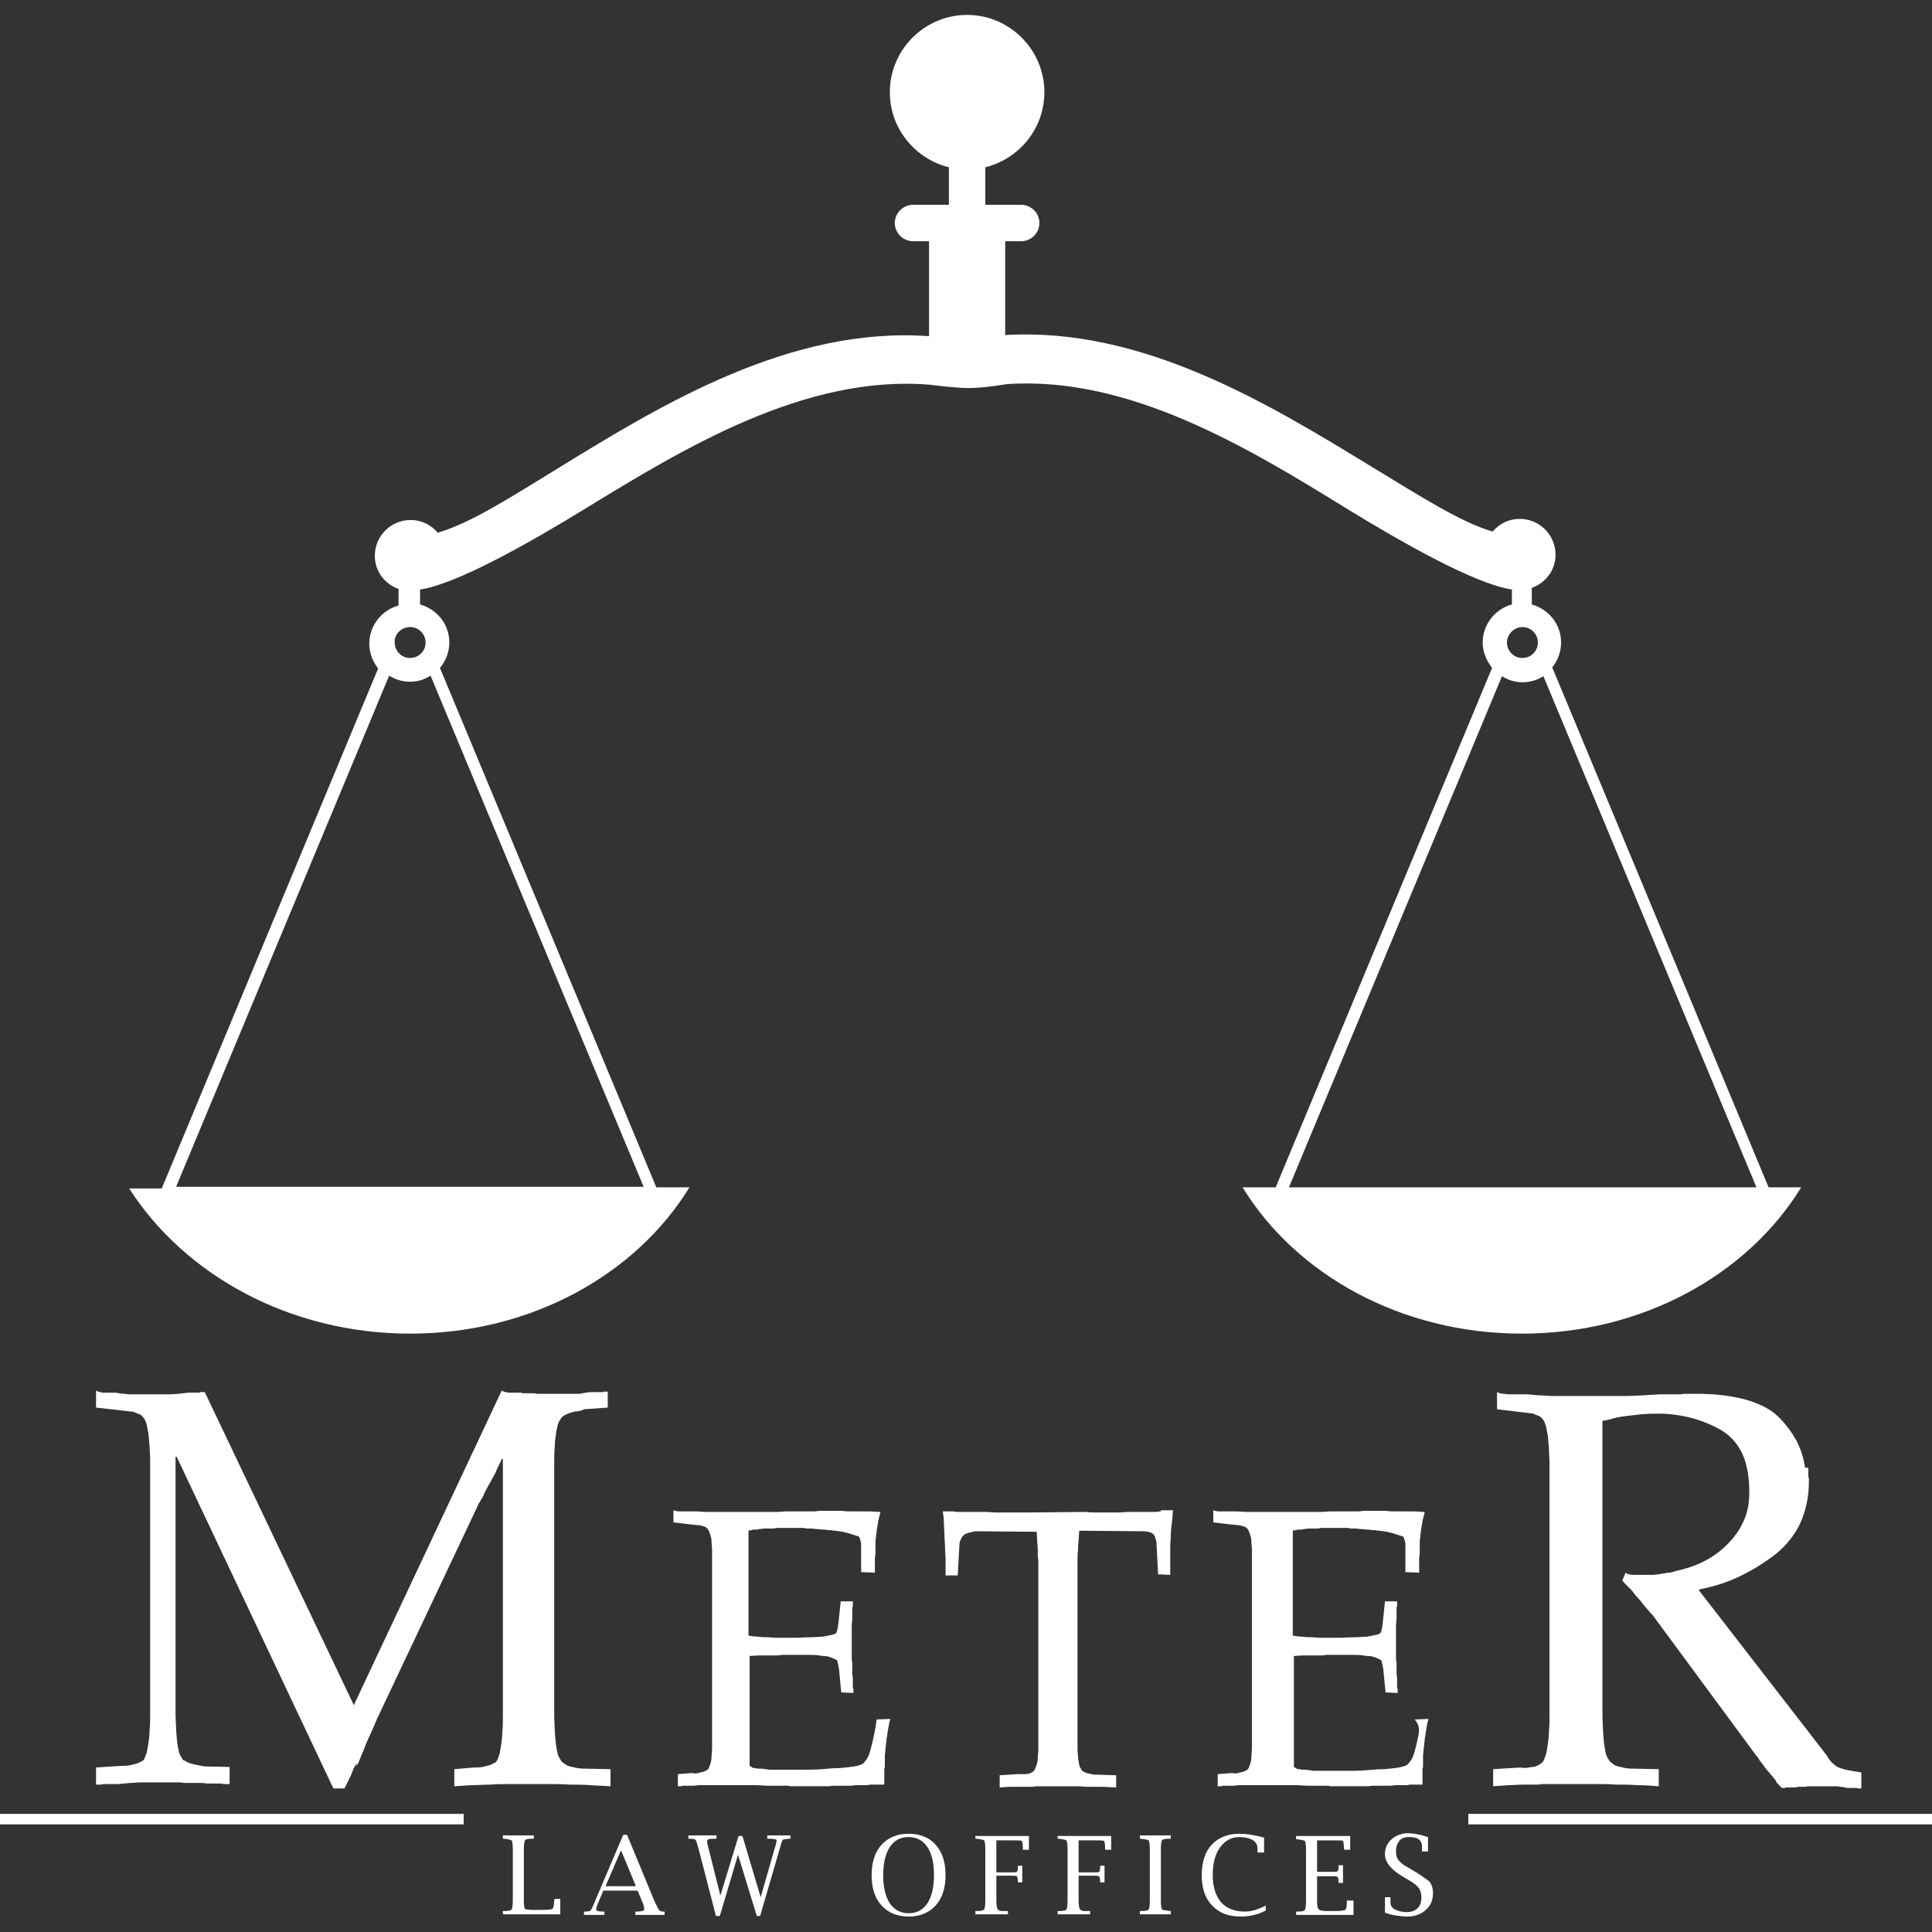 <?xml version="1.0" encoding="utf-8"?>
<!-- Generator: Adobe Illustrator 23.0.1, SVG Export Plug-In . SVG Version: 6.00 Build 0)  -->
<svg version="1.1" id="Layer_1" xmlns="http://www.w3.org/2000/svg" xmlns:xlink="http://www.w3.org/1999/xlink" x="0px" y="0px"
	 viewBox="0 0 350 350" style="enable-background:new 0 0 350 350;" xml:space="preserve">
<rect x="0" y="0" width="350" height="350" fill="#333333" stroke="none"/>
<style type="text/css">
	.st0{fill:#FFFFFF;}
</style>
<g>
	<path class="st0" d="M110.6,323.6v-3.1l-4.9-0.1c-0.6,0-1.2-0.1-1.6-0.2c-0.5-0.1-0.9-0.2-1.2-0.3c-0.3-0.1-0.5-0.3-0.8-0.5
		c-0.3-0.2-0.5-0.4-0.6-0.7c-0.2-0.3-0.4-0.6-0.5-1.1c-0.1-0.4-0.2-1-0.3-1.7c-0.1-0.7-0.1-1.4-0.2-2.3c0-0.8-0.1-1.8-0.1-2.9h0
		v-45.8c0-1,0-1.8,0.1-2.7c0-0.8,0.1-1.6,0.2-2.3c0.1-0.6,0.2-1.2,0.3-1.6c0.1-0.5,0.3-0.9,0.5-1.1c0.1-0.3,0.3-0.5,0.6-0.7
		c0.3-0.2,0.5-0.3,0.8-0.4c0.1-0.1,0.3-0.1,0.5-0.2c0.2,0,0.4-0.1,0.7-0.2c0.2,0,0.5,0,0.8-0.1c0.3,0,0.6-0.1,0.9-0.3l4.3-0.3v-2.9
		h-0.7c-0.1,0.1-0.3,0.1-0.4,0.1H107c-0.3,0-0.5,0-0.8,0.1c-0.3,0-0.5,0.1-0.7,0.1c-0.3,0.1-0.5,0.1-0.8,0.1h-7.2
		c-0.2,0-0.4,0-0.6-0.1h-2.2c-0.1,0-0.1,0-0.2-0.1h-2c-0.3,0-0.5,0-0.8-0.1c-0.3,0-0.5-0.1-0.8-0.3l-26.8,57l-27-56.7h-0.8
		c-0.1,0.1-0.3,0.1-0.4,0.1h-1.9c-0.5,0.1-1.1,0.1-1.6,0.2c-0.5,0-1.1,0.1-1.6,0.1h-6.6c-0.5,0-1.1,0-1.6-0.1
		c-0.5,0-1.1-0.1-1.6-0.2H19c-0.3,0-0.5,0-0.8-0.1c-0.2,0-0.5-0.1-0.8-0.3v3.1l4.5,0.5c0.6,0.1,1.2,0.1,1.6,0.2
		c0.5,0,0.9,0.1,1.2,0.3c0.3,0.1,0.6,0.2,0.9,0.4c0.2,0.2,0.4,0.4,0.6,0.7c0.1,0.3,0.3,0.6,0.4,1.1c0.1,0.5,0.2,1,0.3,1.6
		c0.1,0.7,0.1,1.4,0.2,2.2c0,0.8,0.1,1.6,0.1,2.5v46.2c0,1,0,1.8-0.1,2.7c0,0.8-0.1,1.6-0.2,2.3c-0.1,0.7-0.2,1.2-0.3,1.7
		c-0.1,0.4-0.3,0.8-0.4,1.1c-0.1,0.3-0.3,0.5-0.6,0.6c-0.2,0.1-0.5,0.3-0.9,0.4c-0.3,0.1-0.8,0.2-1.2,0.3c-0.5,0.1-1,0.1-1.6,0.1
		l-4.5,0.3v3.1h1c0.1-0.1,0.3-0.1,0.5-0.1h2.6c0.7-0.1,1.3-0.1,2-0.2c0.6,0,1.3-0.1,2-0.1h6.8c0.3,0,0.7,0,1,0.1h3
		c0.3,0,0.7,0,1,0.1h2.6c0.2,0,0.4,0,0.6,0.1h1.1v-3.1l-4.5-0.1c-0.6-0.1-1.2-0.2-1.6-0.3c-0.5-0.1-0.9-0.2-1.2-0.3
		c-0.3-0.1-0.5-0.3-0.8-0.4c-0.3-0.1-0.5-0.3-0.6-0.6c-0.2-0.3-0.4-0.6-0.5-1.1c-0.1-0.4-0.2-1-0.3-1.7c-0.1-0.7-0.1-1.4-0.2-2.3
		c0-0.8-0.1-1.8-0.1-2.9v-46.5h0.2l28.4,60.1h2c0.1-0.3,0.3-0.5,0.4-0.8c0.1-0.2,0.2-0.4,0.3-0.6c0.1-0.1,0.1-0.3,0.2-0.4
		c0-0.1,0.1-0.2,0.2-0.4c0.1-0.3,0.3-0.7,0.4-1c0.1-0.3,0.3-0.7,0.5-1v-0.2c0,0,0-0.1,0.1-0.2V320c0-0.1,0-0.1,0.1-0.2
		c0-0.1,0.1-0.1,0.2-0.2c0.3-0.6,0.5-1.2,0.8-1.9c0.3-0.6,0.5-1.3,0.8-2c0.3-0.7,0.6-1.3,0.9-2c0.3-0.6,0.6-1.3,0.9-2.1l18.2-38.5
		c0.1-0.3,0.3-0.7,0.5-1c0.2-0.3,0.4-0.7,0.6-1c0.1-0.3,0.3-0.7,0.5-1.1c0.2-0.4,0.4-0.7,0.6-1.1c0.1-0.1,0.2-0.3,0.3-0.5
		c0.1-0.2,0.2-0.4,0.3-0.6c0.1-0.1,0.2-0.3,0.3-0.5c0.1-0.2,0.2-0.4,0.3-0.6c0.1-0.3,0.3-0.7,0.5-1.1c0.2-0.4,0.4-0.8,0.6-1.3h0.2
		v46.7c0,1,0,1.8-0.1,2.7c0,0.8-0.1,1.6-0.2,2.3c-0.1,0.7-0.2,1.2-0.3,1.7c-0.1,0.4-0.3,0.8-0.4,1.1c-0.1,0.3-0.3,0.5-0.6,0.6
		c-0.2,0.1-0.5,0.3-0.9,0.4c-0.3,0.1-0.8,0.2-1.2,0.3c-0.5,0.1-1,0.1-1.6,0.1l-3.5,0.3v3.1c1-0.1,2-0.1,3.1-0.2
		c1.1,0,2.2-0.1,3.4-0.1c1.2-0.1,2.3-0.1,3.5-0.1h7.3c1.2,0,2.4,0,3.6,0.1c1.2,0,2.5,0,3.8,0.1C108,323.5,109.3,323.5,110.6,323.6z"
		/>
	<path class="st0" d="M160.2,323.3v-2.6c0-0.2,0-0.4,0.1-0.6c0-0.1,0-0.3,0-0.5c0-0.2,0-0.4,0-0.6c0-0.3,0-0.7,0-1
		c0-0.3,0.1-0.6,0.1-1c0-0.3,0.1-0.6,0.1-0.9c0-0.3,0.1-0.6,0.1-1c0.1-0.7,0.2-1.3,0.3-1.9c0.1-0.6,0.2-1.2,0.4-1.8l-2.5,0.1
		c-0.1,1.1-0.3,2-0.5,3c-0.2,0.9-0.4,1.8-0.6,2.5c-0.2,0.7-0.4,1.3-0.7,1.7c-0.3,0.4-0.5,0.7-0.8,0.9c-0.3,0.1-0.8,0.3-1.4,0.4
		c-0.6,0.1-1.5,0.2-2.6,0.3c-1.1,0-2.2,0.1-3.3,0.2c-1.2,0.1-2.4,0.1-3.6,0.1h-5.5c-0.3,0-0.7,0-1-0.1c-0.3,0-0.7-0.1-1-0.1
		c-0.2,0-0.4,0-0.5,0c-0.2,0-0.3-0.1-0.5-0.1c-0.2,0-0.4,0-0.5-0.1c-0.2-0.1-0.3-0.2-0.5-0.3V300c0.5,0,1.1-0.1,1.7-0.1
		c0.6,0,1.3,0,1.9,0h1c0.4,0,0.8,0,1.2-0.1h2.4c1.1,0,2.1,0,2.9,0c0.9,0,1.6,0.1,2.2,0.2c0.6,0,1.1,0.1,1.5,0.3
		c0.4,0.1,0.7,0.3,0.9,0.4c0.1,0,0.2,0.1,0.2,0.3c0,0.1,0.1,0.3,0.1,0.4c0,0.1,0.1,0.3,0.1,0.5c0,0.2,0.1,0.3,0.1,0.5l0.4,4.2
		l2.2,0.1V306c0-0.1-0.1-0.2-0.1-0.3V304c0-0.2-0.1-0.5-0.1-0.7v-2c0-0.2-0.1-0.5-0.1-0.7v-4.6c0-0.4,0-0.9,0-1.4
		c0-0.5,0.1-1,0.1-1.4v-1.8c0-0.1,0-0.3,0.1-0.4v-0.9h-2.2l-0.4,3.9c0,0.2-0.1,0.5-0.1,0.7c0,0.2-0.1,0.4-0.1,0.5
		c0,0.1-0.1,0.3-0.1,0.4c0,0.1-0.1,0.2-0.2,0.3c-0.2,0.1-0.5,0.3-0.9,0.3c-0.4,0.1-0.9,0.2-1.5,0.3c-0.6,0-1.4,0.1-2.2,0.1
		c-0.9,0-1.8,0.1-2.9,0.1h-2.4c-0.8,0-1.5,0-2.2-0.1c-0.7,0-1.3,0-1.9-0.1c-0.6,0-1.2-0.1-1.8-0.2v-19c0.1,0,0.3-0.1,0.5-0.1
		c0.2,0,0.3-0.1,0.5-0.1c0.1,0,0.3,0,0.5,0c0.2,0,0.3-0.1,0.5-0.1c0.3,0,0.7-0.1,1-0.1c0.3,0,0.7,0,1,0h0.5c0.2,0,0.3,0,0.5-0.1h4.9
		c0.2,0,0.4,0.1,0.6,0.1h0.7c0.4,0,0.8,0.1,1.1,0.1c0.4,0,0.8,0.1,1.2,0.1c0.4,0,0.8,0.1,1.1,0.1c0.4,0,0.8,0.1,1.1,0.1
		c0.8,0.1,1.5,0.2,2.2,0.4c0.7,0.2,1.3,0.4,1.9,0.6c0.1,0,0.3,0.1,0.3,0.3c0.1,0.1,0.1,0.3,0.2,0.5c0,0.2,0.1,0.4,0.1,0.5
		c0,0.2,0,0.3,0,0.5v4.7l2.5,0.1v-1.7c0-0.3,0-0.6,0-0.9c0-0.3,0.1-0.6,0.1-1c0-0.3,0-0.7,0-1c0-0.3,0-0.6,0-1
		c0-0.3,0.1-0.6,0.1-0.9c0-0.3,0.1-0.6,0.1-1c0.1-0.6,0.2-1.2,0.3-1.8c0.1-0.6,0.3-1.1,0.4-1.7c-0.7,0-1.4-0.1-2.2-0.1
		c-0.7,0-1.5,0-2.3,0h-1.2c-0.4,0-0.8,0-1.2-0.1h-4.1c-0.3,0-0.6,0.1-0.9,0.1h-5.1c-0.6,0-1.1,0.1-1.7,0.1c-0.6,0-1.1,0-1.7,0H130
		c-0.7,0-1.3,0-2,0c-0.7,0-1.3-0.1-2-0.1h-2c-0.3,0-0.7,0-1,0c-0.3,0-0.7-0.1-1-0.2v2.2l3.4,0.4c0.4,0,0.8,0.1,1.1,0.1
		c0.3,0,0.6,0.1,0.9,0.2c0.2,0,0.4,0.1,0.6,0.3c0.2,0.1,0.3,0.3,0.4,0.5c0.1,0.2,0.2,0.5,0.3,0.8c0.1,0.3,0.2,0.7,0.2,1.1
		c0,0.5,0.1,1,0.1,1.5c0,0.6,0,1.1,0,1.8h0v32.3c0,0.7,0,1.3,0,1.9c0,0.6-0.1,1.1-0.1,1.6c0,0.5-0.1,0.9-0.2,1.2
		c-0.1,0.3-0.2,0.6-0.3,0.8c-0.1,0.2-0.2,0.3-0.4,0.4c-0.2,0.1-0.4,0.2-0.6,0.3c-0.2,0-0.5,0.1-0.9,0.2c-0.3,0.1-0.7,0.1-1.1,0
		l-2.6,0.2v2.2h0.6c0.1,0,0.2-0.1,0.3-0.1h1.9c0.4,0,0.8-0.1,1.1-0.1c0.4,0,0.8,0,1.1,0h6.8c0.8,0,1.5,0,2.3,0
		c0.8,0,1.6,0.1,2.3,0.1h3.3c0.2,0,0.5,0,0.7,0.1h6.8c0.3,0,0.7-0.1,1-0.1h3.1c0.3,0,0.7-0.1,1-0.1h2c0.2,0,0.4-0.1,0.5-0.1H160.2z"
		/>
	<path class="st0" d="M210.3,273.8c-0.3,0-0.7,0.1-1,0.1h-4.8c-0.6,0-1.3,0.1-1.9,0.1c-0.6,0-1.3,0-2,0h-1.9c-0.6,0-1.3,0-2-0.1
		l-10.4,0.1h-3.9c-0.6,0-1.3,0-1.9,0c-0.6,0-1.3-0.1-2-0.1h-4.8c-0.3,0-0.6,0-1-0.1h-1.9c0.1,0.7,0.2,1.4,0.2,2.2
		c0,0.7,0.1,1.4,0.1,2.2c0,0.7,0.1,1.4,0.1,2.2c0,0.7,0.1,1.4,0.1,2.2v2.8h2.2l0.3-5.5c0-0.4,0.1-0.8,0.3-1.1
		c0.1-0.3,0.3-0.5,0.5-0.7c0.2-0.2,0.5-0.3,0.8-0.4c0.4-0.1,0.8-0.2,1.3-0.3l11.1,0.1c0,0.5,0.1,1.1,0.1,1.6c0,0.6,0.1,1.1,0.1,1.7
		v0.9c0,0.3,0,0.6,0.1,0.9v1.9h0v30.5c0,0.7,0,1.3,0,1.9c0,0.6-0.1,1.1-0.1,1.6c0,0.5-0.1,0.9-0.2,1.2c-0.1,0.3-0.2,0.6-0.3,0.8
		c-0.1,0.2-0.2,0.3-0.4,0.5c-0.2,0.1-0.4,0.2-0.6,0.3c-0.2,0-0.5,0.1-0.9,0.1c-0.3,0-0.7,0-1.1,0l-3.4,0.2v2.2c0.7,0,1.3-0.1,2-0.1
		c0.6,0,1.3,0,1.9,0h1.9c0.3,0,0.6-0.1,0.9-0.1h6.5c0.8,0,1.7,0,2.5,0.1c0.9,0,1.7,0,2.7,0c0.9,0,1.8,0.1,2.7,0.1v-2.2l-3.4-0.1
		c-0.4,0-0.8,0-1.1-0.1c-0.3-0.1-0.6-0.1-0.9-0.2c-0.2-0.1-0.4-0.2-0.6-0.3c-0.2-0.1-0.3-0.3-0.4-0.5c-0.1-0.2-0.3-0.4-0.3-0.8
		c-0.1-0.3-0.1-0.7-0.2-1.2c0-0.5-0.1-1-0.1-1.6c0-0.6,0-1.2,0-2v-32.2c0-0.6,0-1.3,0.1-1.8c0-0.6,0-1.1,0.1-1.7
		c0-0.6,0.1-1.2,0.1-1.8l11.1,0.1c0.5,0,1,0,1.4,0.1c0.4,0.1,0.7,0.2,0.9,0.4c0.2,0.2,0.3,0.4,0.4,0.7c0.1,0.3,0.2,0.6,0.2,0.9
		l0.3,5.7l2.2,0.1v-2.9c0-0.7,0-1.4,0-2.2c0-0.7,0.1-1.4,0.1-2.2c0-0.7,0.1-1.4,0.2-2.2c0.1-0.7,0.1-1.4,0.2-2.2H210.3z"/>
	<path class="st0" d="M256.9,314.7c-0.2,0.9-0.4,1.8-0.6,2.5c-0.2,0.7-0.4,1.3-0.7,1.7c-0.3,0.4-0.5,0.7-0.8,0.9
		c-0.3,0.1-0.8,0.3-1.4,0.4c-0.6,0.1-1.5,0.2-2.6,0.3c-1.1,0-2.2,0.1-3.3,0.2c-1.2,0.1-2.4,0.1-3.6,0.1h-5.5c-0.3,0-0.7,0-1-0.1
		c-0.3,0-0.7-0.1-1-0.1c-0.2,0-0.4,0-0.5,0c-0.2,0-0.3-0.1-0.5-0.1c-0.2,0-0.4,0-0.5-0.1c-0.2-0.1-0.3-0.2-0.5-0.3V300
		c0.5,0,1.1-0.1,1.7-0.1c0.6,0,1.3,0,1.9,0h1c0.4,0,0.8,0,1.2-0.1h2.4c1.1,0,2.1,0,2.9,0c0.9,0,1.6,0.1,2.2,0.2
		c0.6,0,1.1,0.1,1.5,0.3c0.4,0.1,0.7,0.3,0.9,0.4c0.1,0,0.2,0.1,0.2,0.3c0,0.1,0.1,0.3,0.1,0.4c0,0.1,0.1,0.3,0.1,0.5
		c0,0.2,0.1,0.3,0.1,0.5l0.4,4.2l2.2,0.1V306c0-0.1-0.1-0.2-0.1-0.3V304c0-0.2-0.1-0.5-0.1-0.7v-2c0-0.2-0.1-0.5-0.1-0.7v-4.6
		c0-0.4,0-0.9,0-1.4c0-0.5,0.1-1,0.1-1.4v-1.8c0-0.1,0-0.3,0.1-0.4v-0.9h-2.2l-0.4,3.9c0,0.2-0.1,0.5-0.1,0.7c0,0.2-0.1,0.4-0.1,0.5
		c0,0.1-0.1,0.3-0.1,0.4c0,0.1-0.1,0.2-0.2,0.3c-0.2,0.1-0.5,0.3-0.9,0.3c-0.4,0.1-0.9,0.2-1.5,0.3c-0.6,0-1.4,0.1-2.2,0.1
		c-0.9,0-1.8,0.1-2.9,0.1h-2.4c-0.8,0-1.5,0-2.2-0.1c-0.7,0-1.3,0-1.9-0.1c-0.6,0-1.2-0.1-1.8-0.2v-19c0.1,0,0.3-0.1,0.5-0.1
		c0.2,0,0.3-0.1,0.5-0.1c0.1,0,0.3,0,0.5,0c0.2,0,0.3-0.1,0.5-0.1c0.3,0,0.7-0.1,1-0.1c0.3,0,0.7,0,1,0h0.5c0.2,0,0.3,0,0.5-0.1h4.9
		c0.2,0,0.4,0.1,0.6,0.1h0.7c0.4,0,0.8,0.1,1.1,0.1c0.4,0,0.8,0.1,1.2,0.1c0.4,0,0.8,0.1,1.1,0.1c0.4,0,0.8,0.1,1.1,0.1
		c0.8,0.1,1.5,0.2,2.2,0.4c0.7,0.2,1.3,0.4,1.9,0.6c0.1,0,0.3,0.1,0.3,0.3c0.1,0.1,0.1,0.3,0.2,0.5c0,0.2,0.1,0.4,0.1,0.5
		c0,0.2,0,0.3,0,0.5v4.7l2.5,0.1v-1.7c0-0.3,0-0.6,0-0.9c0-0.3,0.1-0.6,0.1-1c0-0.3,0-0.7,0-1c0-0.3,0-0.6,0-1
		c0-0.3,0.1-0.6,0.1-0.9c0-0.3,0.1-0.6,0.1-1c0.1-0.6,0.2-1.2,0.3-1.8c0.1-0.6,0.3-1.1,0.4-1.7c-0.7,0-1.4-0.1-2.2-0.1
		c-0.7,0-1.5,0-2.3,0h-1.2c-0.4,0-0.8,0-1.2-0.1h-4.1c-0.3,0-0.6,0.1-0.9,0.1h-5.1c-0.6,0-1.1,0.1-1.7,0.1c-0.6,0-1.1,0-1.7,0h-9.9
		c-0.7,0-1.3,0-2,0c-0.7,0-1.3-0.1-2-0.1h-2c-0.3,0-0.7,0-1,0c-0.3,0-0.7-0.1-1-0.2v2.2l3.4,0.4c0.4,0,0.8,0.1,1.1,0.1
		c0.3,0,0.6,0.1,0.9,0.2c0.2,0,0.4,0.1,0.6,0.3c0.2,0.1,0.3,0.3,0.4,0.5c0.1,0.2,0.2,0.5,0.3,0.8c0.1,0.3,0.2,0.7,0.2,1.1
		c0,0.5,0.1,1,0.1,1.5c0,0.6,0,1.1,0,1.8h0v32.3c0,0.7,0,1.3,0,1.9c0,0.6-0.1,1.1-0.1,1.6c0,0.5-0.1,0.9-0.2,1.2
		c-0.1,0.3-0.2,0.6-0.3,0.8c-0.1,0.2-0.2,0.3-0.4,0.4c-0.2,0.1-0.4,0.2-0.6,0.3c-0.2,0-0.5,0.1-0.9,0.2c-0.3,0.1-0.7,0.1-1.1,0
		l-2.6,0.2v2.2h0.6c0.1,0,0.2-0.1,0.3-0.1h1.9c0.4,0,0.8-0.1,1.1-0.1c0.4,0,0.8,0,1.1,0h6.8c0.8,0,1.5,0,2.3,0
		c0.8,0,1.6,0.1,2.3,0.1h3.3c0.2,0,0.5,0,0.7,0.1h6.8c0.3,0,0.7-0.1,1-0.1h3.1c0.3,0,0.7-0.1,1-0.1h2c0.2,0,0.4-0.1,0.5-0.1h2.3
		v-2.6c0-0.2,0-0.4,0.1-0.6c0-0.1,0-0.3,0-0.5c0-0.2,0-0.4,0-0.6c0-0.3,0-0.7,0-1c0-0.3,0.1-0.6,0.1-1c0-0.3,0.1-0.6,0.1-0.9
		c0-0.3,0.1-0.6,0.1-1c0.1-0.7,0.2-1.3,0.3-1.9c0.1-0.6,0.2-1.2,0.4-1.8l-2.5,0.1C257.3,312.7,257.1,313.7,256.9,314.7z"/>
	<path class="st0" d="M327,265.9c-0.2-1.6-0.7-3.2-1.5-4.8c-0.8-1.5-1.9-3-3.3-4.4c-1.4-1.4-3.4-2.4-5.8-3.1c-2.5-0.7-5.5-1.1-9-1.1
		H305c-0.3,0.1-0.5,0.1-0.8,0.1h-3.7c-1,0.1-2,0.1-3,0.2c-1,0-2,0.1-2.9,0.1h-12.1c-1,0-2,0-2.9-0.1c-0.9,0-1.9-0.1-2.8-0.2h-2.9
		c-0.5,0-1,0-1.4-0.1c-0.5,0-0.9-0.1-1.3-0.3v3.1l4.2,0.5c0.6,0.1,1.2,0.1,1.6,0.2c0.5,0,0.9,0.1,1.2,0.3c0.3,0.1,0.6,0.2,0.9,0.4
		c0.2,0.2,0.4,0.4,0.6,0.7c0.1,0.3,0.3,0.6,0.4,1.1c0.1,0.5,0.2,1,0.3,1.6c0.1,0.7,0.1,1.4,0.2,2.2c0,0.8,0.1,1.6,0.1,2.5v46.2
		c0,1,0,1.8-0.1,2.7c0,0.8-0.1,1.6-0.2,2.3c-0.1,0.7-0.2,1.2-0.3,1.7c-0.1,0.4-0.3,0.8-0.4,1.1c-0.1,0.3-0.3,0.5-0.6,0.7
		c-0.2,0.2-0.5,0.3-0.9,0.5c-0.3,0.1-0.8,0.1-1.2,0.2c-0.5,0.1-1,0.1-1.6,0l-4.9,0.3v3.1c1-0.1,1.9-0.1,2.8-0.2
		c0.9,0,1.8-0.1,2.7-0.1h2.7c0.4-0.1,0.8-0.1,1.3-0.1h9.2c1.2,0,2.4,0,3.6,0.1c1.2,0,2.5,0,3.8,0.1c1.3,0,2.6,0.1,3.9,0.2v-3.1
		l-4.9-0.1c-0.6,0-1.2-0.1-1.6-0.2c-0.5-0.1-0.9-0.2-1.2-0.3c-0.3-0.1-0.5-0.3-0.8-0.5c-0.3-0.2-0.5-0.4-0.6-0.7
		c-0.2-0.3-0.4-0.6-0.5-1.1c-0.1-0.4-0.2-1-0.3-1.7c-0.1-0.7-0.1-1.4-0.2-2.3c0-0.8-0.1-1.8-0.1-2.9h0v-53.3
		c0.8-0.1,1.5-0.3,2.2-0.5c0.7-0.2,1.5-0.3,2.3-0.4c0.8-0.1,1.7-0.2,2.7-0.3c1-0.1,2.1-0.1,3.2-0.1h0.6c2,0.1,3.8,0.4,5.6,0.9
		c1.7,0.5,3.4,1.2,5.1,2.2c1.6,1,2.9,2.5,3.7,4.3c0.8,1.8,1.2,4.1,1.2,6.8c0,1.9-0.3,3.7-1,5.2c-0.7,1.6-1.7,3-3,4.3
		c-1.3,1.3-2.7,2.3-4.3,3.1c-1.6,0.8-3.2,1.3-5,1.7c-0.2,0.1-0.4,0.1-0.6,0.2c-0.2,0-0.3,0.1-0.5,0.1H302c-0.1,0.1-0.2,0.1-0.3,0.1
		h-0.2c-0.3,0.1-0.7,0.1-1,0.2c-0.3,0-0.7,0.1-1,0.1h-3.5c-0.3,0-0.5,0-0.8-0.1c-0.2,0-0.5-0.1-0.7-0.3l-0.6,1.4
		c0.1,0.2,0.3,0.4,0.5,0.6c0.2,0.2,0.4,0.4,0.6,0.6c0.1,0.1,0.2,0.2,0.3,0.3c0.1,0.1,0.2,0.2,0.3,0.3c0.1,0.1,0.2,0.3,0.3,0.4
		c0.1,0.1,0.2,0.2,0.3,0.4c0.3,0.3,0.5,0.6,0.8,0.9c0.3,0.3,0.5,0.6,0.8,1c0.3,0.3,0.5,0.6,0.8,0.9c0.2,0.3,0.5,0.6,0.8,0.9
		l18.8,25.5c0.1,0.1,0.3,0.3,0.4,0.5c0.1,0.2,0.2,0.3,0.3,0.5c0.1,0.1,0.3,0.3,0.4,0.5c0.1,0.2,0.3,0.3,0.4,0.5c0,0.1,0,0.1,0.1,0.2
		c0.1,0.1,0.1,0.1,0.2,0.2c0,0.1,0,0.1,0.1,0.2c0,0,0.1,0.1,0.2,0.1c0,0.1,0,0.1,0.1,0.2c0,0,0.1,0.1,0.2,0.2
		c0.1,0.1,0.1,0.2,0.2,0.3c0.1,0.1,0.2,0.2,0.3,0.3c0.1,0.1,0.2,0.3,0.3,0.4c0.1,0.1,0.2,0.2,0.3,0.4c0.1,0.3,0.3,0.5,0.5,0.7
		c0.2,0.2,0.4,0.4,0.6,0.6h0.6c0.1-0.1,0.2-0.1,0.3-0.1h1.8c0-0.1,0-0.1,0.1-0.1h1.6c0.1-0.1,0.3-0.1,0.4-0.1h4.6
		c0.4,0,0.8,0,1.2,0.1c0.4,0,0.8,0.1,1.2,0.2h1.6c0.1,0,0.2,0,0.4,0.1h0.6v-2.9c-0.6-0.1-1.2-0.2-1.8-0.3c-0.6-0.1-1.1-0.2-1.7-0.4
		c-0.5-0.1-1.1-0.4-1.5-0.8c-0.5-0.4-0.9-0.9-1.2-1.5l-23.3-30.1h0.1c0.1,0,0.1,0,0.2-0.1c2.5-0.5,4.8-1.2,7.1-2.3
		c2.3-1.1,4.4-2.4,6.5-4c2-1.6,3.6-3.6,4.6-5.8c1-2.3,1.5-4.7,1.5-7.5v-0.5c-0.1-0.1-0.1-0.2-0.1-0.3V265.9z"/>
	<path class="st0" d="M100.4,344.2c0,1-0.2,1.5-0.3,1.6c-0.2,0.1-0.8,0.2-2,0.2h-1.5c-0.9,0-1.4-0.1-1.5-0.2
		c-0.1-0.1-0.2-0.6-0.2-1.5v-9.3c0-0.9,0.1-1.4,0.2-1.6c0.1-0.2,0.6-0.3,1.4-0.3l0.2,0v-0.6h-5.6v0.6l0.2,0c0.8,0.1,1.2,0.2,1.4,0.3
		c0.1,0.2,0.2,0.7,0.2,1.6v9.3c0,0.9-0.1,1.4-0.2,1.6c-0.1,0.2-0.6,0.3-1.4,0.3l-0.2,0v0.6h10.4V344h-1L100.4,344.2z"/>
	<path class="st0" d="M119.4,346c-0.2-0.2-0.4-0.7-0.8-1.5l-5-12.1h-0.7l-5.1,12c-0.4,1-0.7,1.6-0.8,1.7c-0.1,0.1-0.4,0.2-1,0.2
		l-0.2,0v0.6h3.7v-0.6h-0.2c-0.8,0-1.3-0.1-1.3-0.4c0-0.3,0.2-0.8,0.5-1.5l0.8-1.9v0h6.2l0.8,1.9c0.3,0.6,0.4,1.1,0.4,1.5
		c0,0.3-0.5,0.4-1.4,0.4h-0.2v0.6h5.3v-0.6l-0.2,0C119.8,346.3,119.5,346.2,119.4,346z M109.7,341.7l2.8-6.5l2.7,6.5H109.7z"/>
	<path class="st0" d="M139,333.1h0.2c1,0,1.5,0.1,1.5,0.3c0,0.1-0.1,0.7-0.4,1.6l-2.5,8.7l-3.3-11.1h-0.7l-3.3,10.8l-2.1-8.4
		c-0.2-0.7-0.3-1.2-0.3-1.4c0-0.2,0.1-0.4,0.3-0.4c0.2-0.1,0.6-0.1,1.2-0.1h0.2v-0.6h-5.1v0.6l0.2,0c0.6,0,1,0.1,1.1,0.2
		c0.1,0.1,0.3,0.7,0.6,1.8l3.1,12v0h0.7l3.3-11.1l3.4,11.1h0.6l3.5-12c0.3-1.1,0.5-1.7,0.6-1.8c0.1-0.1,0.5-0.1,1.2-0.2l0.2,0v-0.6
		H139V333.1z"/>
	<path class="st0" d="M164.6,332.2c-2.1,0-3.7,0.7-4.9,2c-1.2,1.3-1.8,3.2-1.8,5.5s0.6,4.2,1.8,5.5c1.2,1.3,2.8,2,4.9,2
		c2.1,0,3.7-0.7,4.9-2c1.2-1.3,1.8-3.2,1.8-5.5s-0.6-4.2-1.8-5.5C168.4,332.9,166.7,332.2,164.6,332.2z M168,344.8
		c-0.8,1.2-1.9,1.8-3.4,1.8c-1.4,0-2.6-0.6-3.4-1.8c-0.8-1.2-1.2-2.9-1.2-5.1c0-2.2,0.4-3.8,1.2-5.1c0.8-1.2,1.9-1.8,3.4-1.8
		c1.4,0,2.6,0.6,3.4,1.8c0.8,1.2,1.2,2.9,1.2,5.1C169.2,341.9,168.8,343.6,168,344.8z"/>
	<path class="st0" d="M176.7,333.1l0.2,0c0.8,0.1,1.2,0.2,1.4,0.3c0.1,0.2,0.2,0.7,0.2,1.6v9.3c0,0.9-0.1,1.4-0.2,1.6
		c-0.1,0.2-0.6,0.3-1.4,0.3l-0.2,0v0.6h5.9v-0.6l-0.2,0c-0.5,0-0.7,0-0.8,0c-0.5,0-0.7-0.1-0.9-0.4c-0.1-0.2-0.2-0.7-0.2-1.5v-4.5
		h2.6c0.6,0,0.9,0,1.1,0.1c0.1,0.1,0.2,0.4,0.2,0.9l0,0.2h0.8V338h-0.8l0,0.2c0,0.6-0.1,0.9-0.2,0.9c-0.1,0.1-0.5,0.1-1.1,0.1h-2.6
		v-5.8h3c1,0,1.5,0,1.6,0.1c0.1,0.1,0.2,0.6,0.2,1.4l0,0.2h1.1v-2.5h-9.7V333.1z"/>
	<path class="st0" d="M191.6,333.1l0.2,0c0.8,0.1,1.2,0.2,1.4,0.3c0.1,0.2,0.2,0.7,0.2,1.6v9.3c0,0.9-0.1,1.4-0.2,1.6
		c-0.1,0.2-0.6,0.3-1.4,0.3l-0.2,0v0.6h5.9v-0.6l-0.2,0c-0.5,0-0.7,0-0.8,0c-0.5,0-0.7-0.1-0.9-0.4c-0.1-0.2-0.2-0.7-0.2-1.5v-4.5
		h2.6c0.6,0,0.9,0,1.1,0.1c0.1,0.1,0.2,0.4,0.2,0.9l0,0.2h0.8V338h-0.8l0,0.2c0,0.6-0.1,0.9-0.2,0.9c-0.1,0.1-0.5,0.1-1.1,0.1h-2.6
		v-5.8h3c1,0,1.5,0,1.6,0.1c0.1,0.1,0.2,0.6,0.2,1.4l0,0.2h1.1v-2.5h-9.7V333.1z"/>
	<path class="st0" d="M206.5,333.1l0.2,0c0.8,0.1,1.2,0.2,1.4,0.3c0.1,0.2,0.2,0.7,0.2,1.6v9.3c0,0.9-0.1,1.4-0.2,1.6
		c-0.1,0.2-0.6,0.3-1.4,0.3l-0.2,0v0.6h5.6v-0.6l-0.2,0c-0.8-0.1-1.3-0.2-1.4-0.3c-0.1-0.2-0.2-0.7-0.2-1.6v-9.3
		c0-0.9,0.1-1.4,0.2-1.6c0.1-0.2,0.6-0.3,1.4-0.3l0.2,0v-0.6h-5.6V333.1z"/>
	<path class="st0" d="M221.2,344.6c-1-1.2-1.5-2.8-1.5-4.9c0-2.1,0.4-3.7,1.3-5c0.9-1.2,2-1.9,3.5-1.9c1,0,1.8,0.2,2.4,0.5
		c0.6,0.4,0.9,0.9,0.9,1.5c0,0.2,0,0.4,0,0.6l0,0.2h1.2v-2.7c-1.8-0.5-3.3-0.7-4.4-0.7c-2.2,0-3.9,0.7-5.1,2
		c-1.2,1.3-1.8,3.2-1.8,5.5c0,2.3,0.6,4.2,1.9,5.5c1.3,1.4,3,2,5.2,2c1.7,0,3.2-0.4,4.5-1.1v-0.9c-1.3,0.7-2.6,1.1-3.8,1.1
		C223.6,346.3,222.2,345.7,221.2,344.6z"/>
	<path class="st0" d="M244,344.3l0,0.2c0,0.9-0.1,1.3-0.3,1.5c-0.2,0.1-0.8,0.2-1.9,0.2h-1.5c-0.7,0-1.2-0.1-1.4-0.3
		c-0.2-0.2-0.3-0.7-0.3-1.4v-4.6h2.6c0.6,0,0.9,0,1.1,0.1c0.1,0.1,0.2,0.4,0.2,0.9l0,0.2h0.8v-3.2h-0.8l0,0.2c0,0.6-0.1,0.9-0.2,0.9
		c-0.1,0.1-0.5,0.1-1.1,0.1l-2.6,0v-5.7h3.1c1,0,1.5,0,1.6,0.1c0.1,0.1,0.1,0.6,0.2,1.4l0,0.2h1.1v-2.5h-9.8v0.6l0.2,0
		c0.8,0.1,1.2,0.2,1.4,0.3c0.1,0.2,0.2,0.7,0.2,1.6v9.3c0,0.9-0.1,1.4-0.2,1.6c-0.1,0.2-0.6,0.3-1.4,0.3l-0.2,0v0.6h10.4v-2.6H244z"
		/>
	<path class="st0" d="M255.9,338.8l-1-0.6c-0.8-0.4-1.3-0.9-1.6-1.3c-0.3-0.4-0.4-0.9-0.4-1.6c0-0.7,0.2-1.3,0.6-1.8s1-0.7,1.7-0.7
		c0.8,0,1.4,0.1,1.8,0.4c0.4,0.3,0.6,0.7,0.6,1.2c0,0.2,0,0.4,0,0.8l0,0.2h1.1v-2.6c-0.7-0.2-1.3-0.4-1.9-0.5
		c-0.6-0.1-1.2-0.2-1.7-0.2c-1.2,0-2.2,0.4-3,1.1c-0.8,0.7-1.2,1.6-1.2,2.7c0,1.5,1.1,2.8,3.3,4.1l1,0.6c0.9,0.5,1.5,1,1.8,1.4
		c0.3,0.4,0.5,1,0.5,1.7c0,0.9-0.2,1.5-0.7,2c-0.5,0.5-1.2,0.7-2,0.7c-0.8,0-1.6-0.2-2.3-0.6c-0.4-0.3-0.6-0.6-0.6-1.2
		c0-0.2,0-0.4,0-0.7l0-0.2h-1v2.8c0.6,0.2,1.2,0.4,1.9,0.5c0.7,0.1,1.4,0.2,2.2,0.2c1.3,0,2.4-0.4,3.3-1.2c0.9-0.8,1.3-1.8,1.3-3
		c0-0.9-0.2-1.6-0.7-2.2C258.2,340.3,257.3,339.6,255.9,338.8z"/>
	<rect x="266" y="328.6" class="st0" width="84" height="1.9"/>
	<rect y="328.6" class="st0" width="84" height="1.9"/>
	<path class="st0" d="M74.3,241.6c21.9,0,40.9-10.7,50.6-26.5h-6L79.7,121c1-1.2,1.7-2.8,1.7-4.6c0-3.3-2.2-6-5.3-6.9v-2.7
		c6.6-1,19.4-8.2,30-14.7c17.8-10.9,39.8-24.3,62.4-22.4c0,0,4.5,0.6,7,0.6c2.7,0,6.8-0.7,6.8-0.7c22.3-1.6,44.1,11.7,61.6,22.5
		c10.6,6.5,23.4,13.7,30,14.7v2.7c-3,0.8-5.3,3.6-5.3,6.9c0,1.7,0.7,3.3,1.7,4.6l-39.2,94.1h-6c9.7,15.8,28.7,26.5,50.6,26.5
		c21.9,0,40.9-10.7,50.6-26.5h-5.9v0l-39.2-94.2c1-1.2,1.6-2.8,1.6-4.5c0-3.3-2.2-6-5.3-6.9v-3c2.5-0.9,4.3-3.2,4.3-6
		c0-3.6-2.9-6.5-6.5-6.5c-2,0-3.7,0.9-4.9,2.3c-5.8-1.7-13.1-6.4-22-11.8c-18.5-11.3-41.4-25.3-66.3-23.8V43.7h2.9
		c1.8,0,3.3-1.5,3.3-3.3c0-1.8-1.5-3.3-3.3-3.3h-6.5v-6.8c6.1-1.5,10.7-7,10.7-13.6c0-7.7-6.3-14-14-14c-7.7,0-14,6.3-14,14
		c0,6.6,4.6,12.1,10.7,13.6v6.8h-6.5c-1.8,0-3.3,1.5-3.3,3.3c0,1.8,1.5,3.3,3.3,3.3h2.9v17.2c-25.1-1.8-48.3,12.3-67,23.8
		c-8.8,5.4-16.1,10.1-22,11.8c-1.2-1.4-2.9-2.3-4.9-2.3c-3.6,0-6.5,2.9-6.5,6.5c0,2.8,1.8,5.1,4.3,6v3c-3,0.8-5.3,3.6-5.3,6.9
		c0,1.7,0.6,3.2,1.6,4.5l-39.2,94.2h-5.9C33.4,230.9,52.4,241.6,74.3,241.6z M318.2,215.1h-84.7l38.6-92.6c1.1,0.7,2.4,1.1,3.7,1.1
		c1.4,0,2.7-0.4,3.8-1.1L318.2,215.1z M275.8,113.6c1.6,0,2.8,1.3,2.8,2.8c0,1.6-1.3,2.8-2.8,2.8c-1.6,0-2.8-1.3-2.8-2.8
		C273,114.9,274.3,113.6,275.8,113.6z M74.3,113.6c1.6,0,2.8,1.3,2.8,2.8c0,1.6-1.3,2.8-2.8,2.8c-1.6,0-2.8-1.3-2.8-2.8
		C71.4,114.9,72.7,113.6,74.3,113.6z M70.5,122.4c1.1,0.7,2.4,1.1,3.8,1.1c1.4,0,2.6-0.4,3.7-1.1l38.6,92.6H31.9L70.5,122.4z"/>
</g>
</svg>

